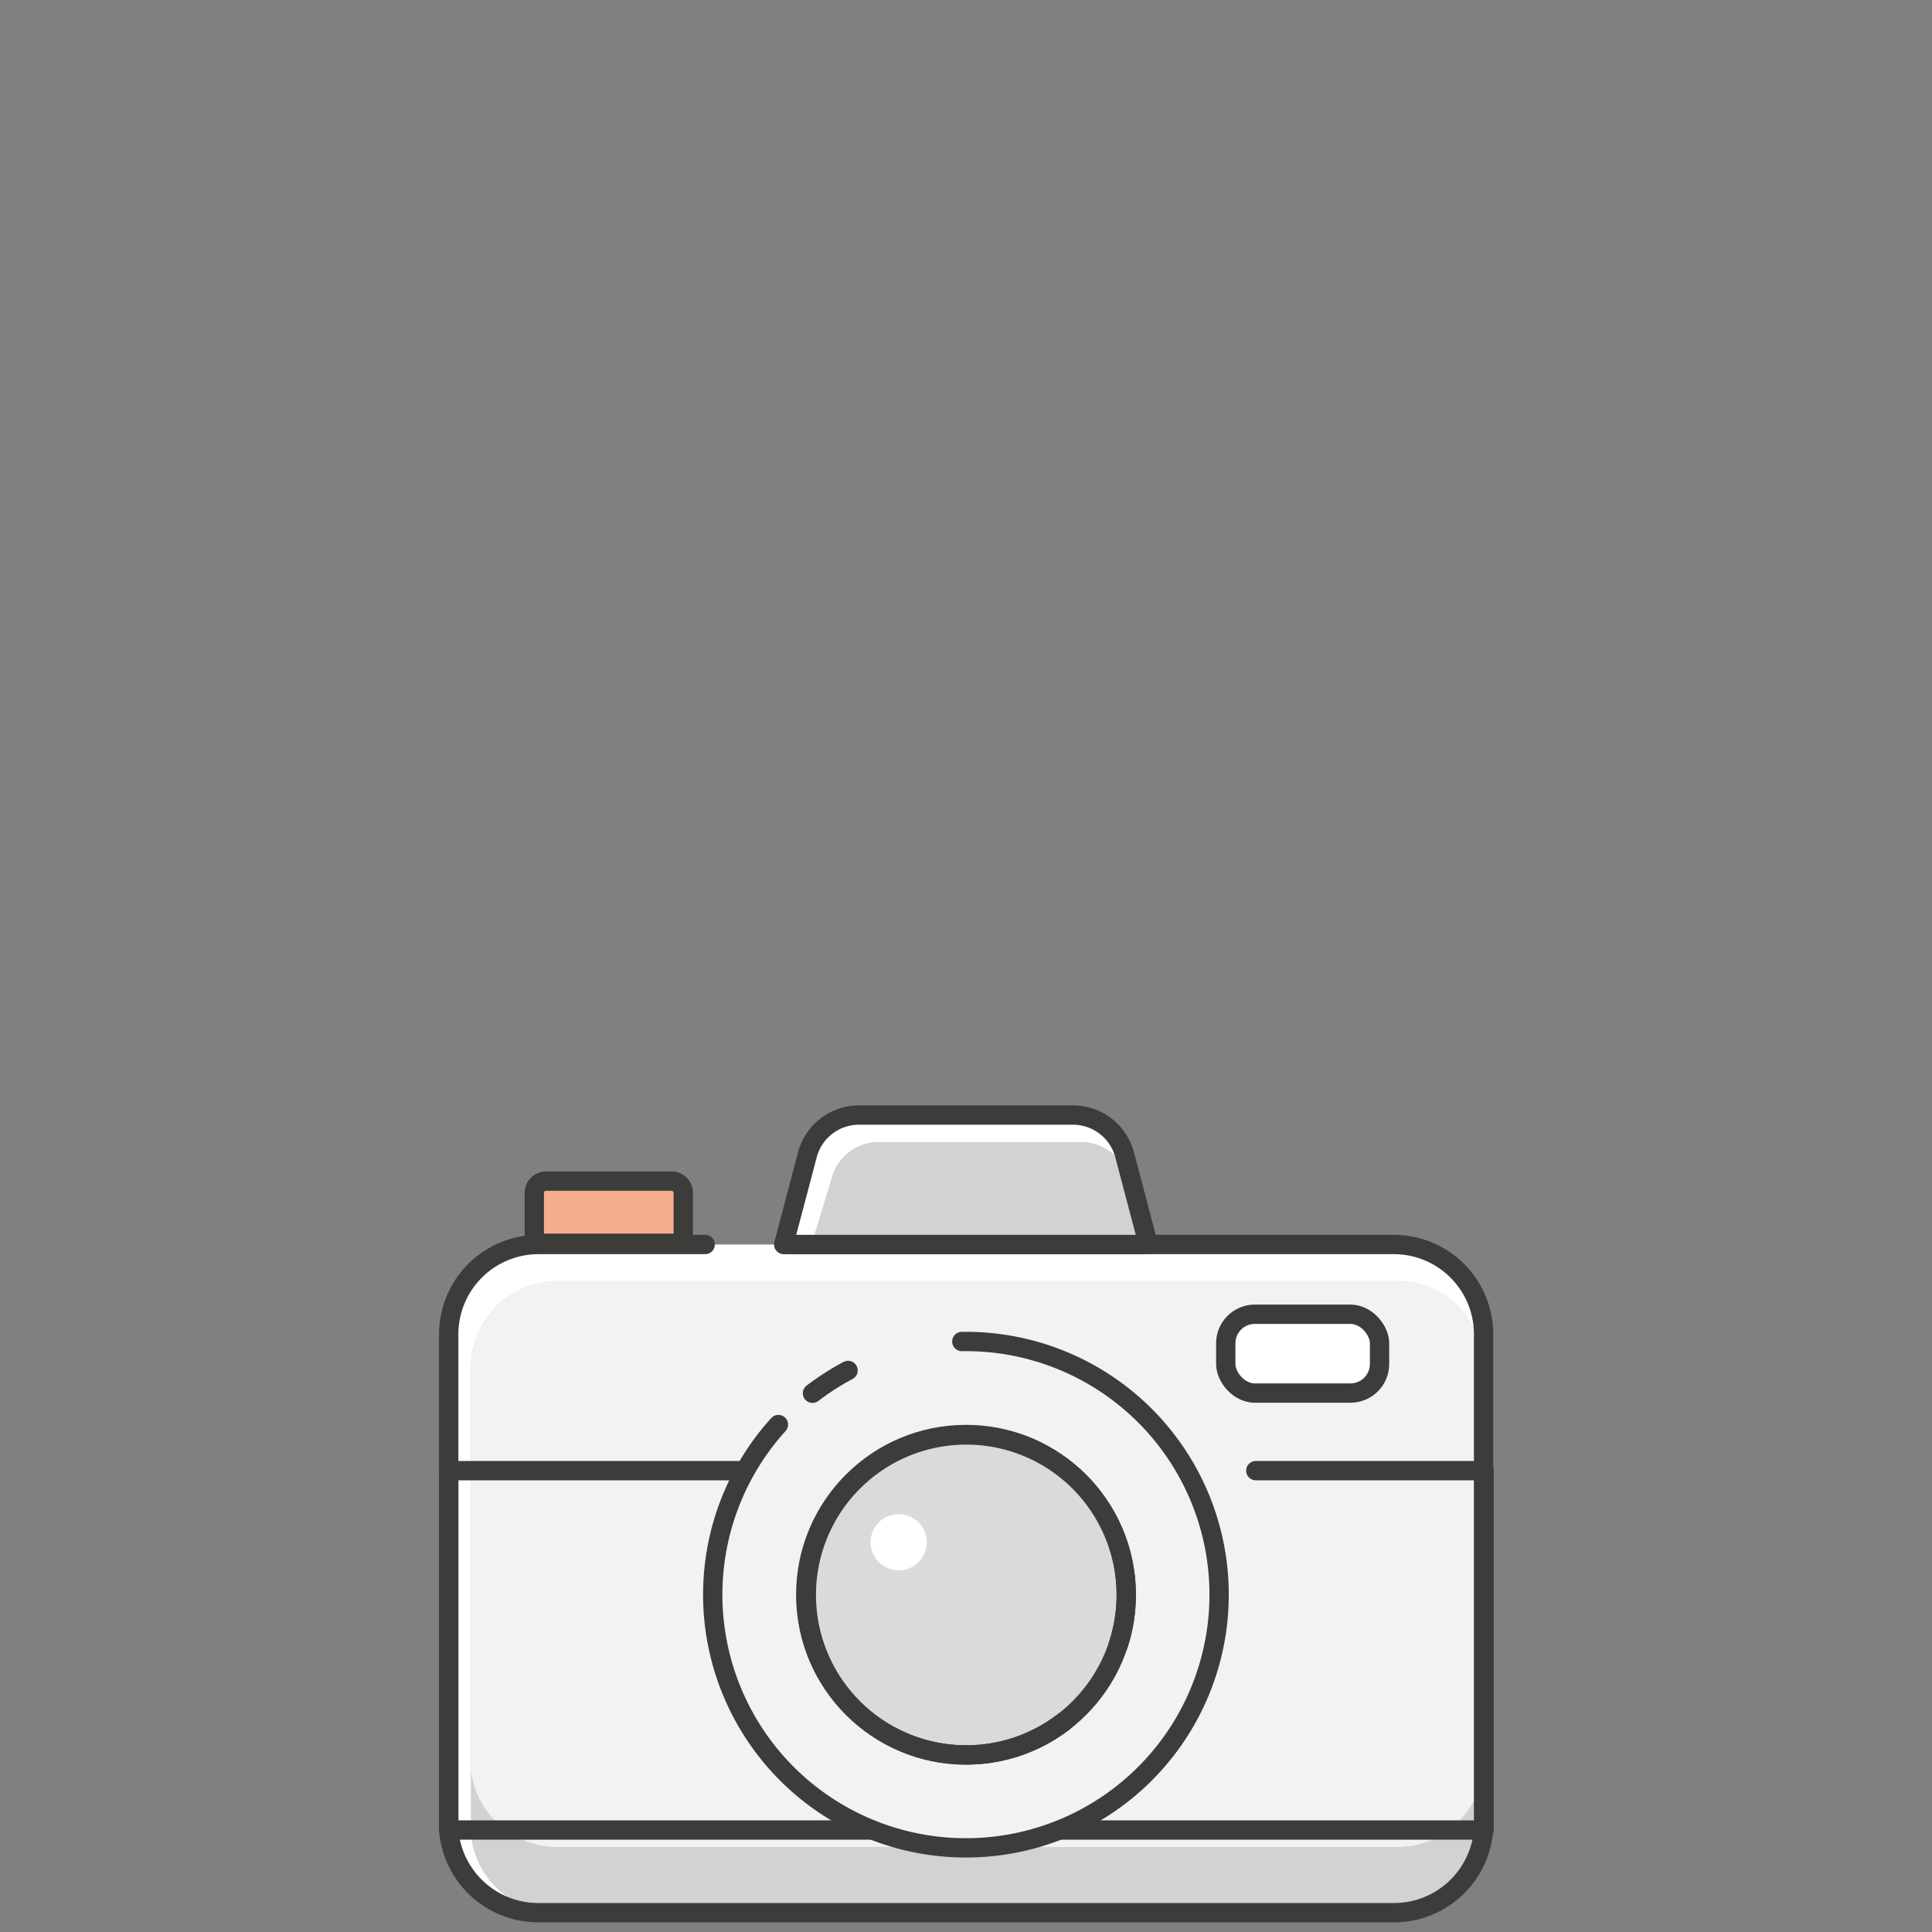<svg id="Layer_1" data-name="Layer 1" xmlns="http://www.w3.org/2000/svg" viewBox="0 0 200 200"><rect x="0" y="0" width="200" height="200" fill="#808080" stroke="none"/><defs><style>.cls-1{fill:#fff;}.cls-2{fill:#d0d2d3;}.cls-3{fill:#f2f2f2;}.cls-4{fill:none;}.cls-4,.cls-5,.cls-6{stroke:#3c3c3b;stroke-linecap:round;stroke-linejoin:round;stroke-width:2px;}.cls-5{fill:#dadada;}.cls-6{fill:#f6ad8d;}</style></defs><g id="Camera"><path class="cls-1" d="M153.58,138.13V188.7c0,.25,0,.49,0,.74a9.3,9.3,0,0,1-9.26,8.56H55.72a9.3,9.3,0,0,1-9.27-8.56c0-.25,0-.49,0-.74V138.13a9.3,9.3,0,0,1,9.3-9.3h88.57A9.29,9.29,0,0,1,153.58,138.13Z"/><path class="cls-2" d="M153.58,141.41v47.8c0,.24,0,.46,0,.7a9,9,0,0,1-9.07,8.09H57.82a9,9,0,0,1-9.08-8.09c0-.24,0-.46,0-.7v-47.8a9,9,0,0,1,9.11-8.79h86.66A8.94,8.94,0,0,1,153.58,141.41Z"/><path class="cls-3" d="M153.58,141.41v41c0,.23,0,.47,0,.69a9,9,0,0,1-9.07,8.1H57.82a9,9,0,0,1-9.08-8.1c0-.22,0-.46,0-.69v-41a9,9,0,0,1,9.11-8.79h86.66A8.94,8.94,0,0,1,153.58,141.41Z"/><path class="cls-4" d="M81.36,128.83h62.93a9.29,9.29,0,0,1,9.29,9.3V188.7c0,.25,0,.49,0,.74a9.3,9.3,0,0,1-9.26,8.56H55.72a9.3,9.3,0,0,1-9.27-8.56c0-.25,0-.49,0-.74V138.13a9.3,9.3,0,0,1,9.3-9.3H73"/><rect class="cls-1" x="126.89" y="136.05" width="15.92" height="8.16" rx="3.01"/><rect class="cls-4" x="126.89" y="136.05" width="15.92" height="8.16" rx="3.01"/><circle class="cls-5" cx="100" cy="165.09" r="16.59"/><path class="cls-4" d="M110.14,178.22a16.56,16.56,0,1,1,5.61-7.91"/><path class="cls-4" d="M99.57,138.87H100a26.21,26.21,0,1,1-19.42,8.6"/><path class="cls-4" d="M84.11,144.23a26.49,26.49,0,0,1,3.68-2.36"/><path class="cls-4" d="M90.25,189.44H46.45c0-.25,0-.49,0-.74V152.24H77.13"/><path class="cls-4" d="M130,152.24h23.63V188.7c0,.25,0,.49,0,.74h-43.8"/><path class="cls-6" d="M56.52,122.27h13a1.21,1.21,0,0,1,1.21,1.21v5.22a0,0,0,0,1,0,0H55.31a0,0,0,0,1,0,0v-5.22A1.21,1.21,0,0,1,56.52,122.27Z"/><path class="cls-1" d="M111.08,115.43H88.92a5.53,5.53,0,0,0-5.34,4.11l-2.45,9.29h37.74l-2.45-9.29A5.53,5.53,0,0,0,111.08,115.43Z"/><path class="cls-2" d="M111.66,118.23H91.17a5,5,0,0,0-4.93,3.25L84,128.83h34.9l-2.27-7.35A5,5,0,0,0,111.66,118.23Z"/><path class="cls-4" d="M111.08,115.43H88.92a5.53,5.53,0,0,0-5.34,4.11l-2.45,9.29h37.74l-2.45-9.29A5.53,5.53,0,0,0,111.08,115.43Z"/><circle class="cls-1" cx="93.03" cy="159.65" r="2.91"/></g></svg>